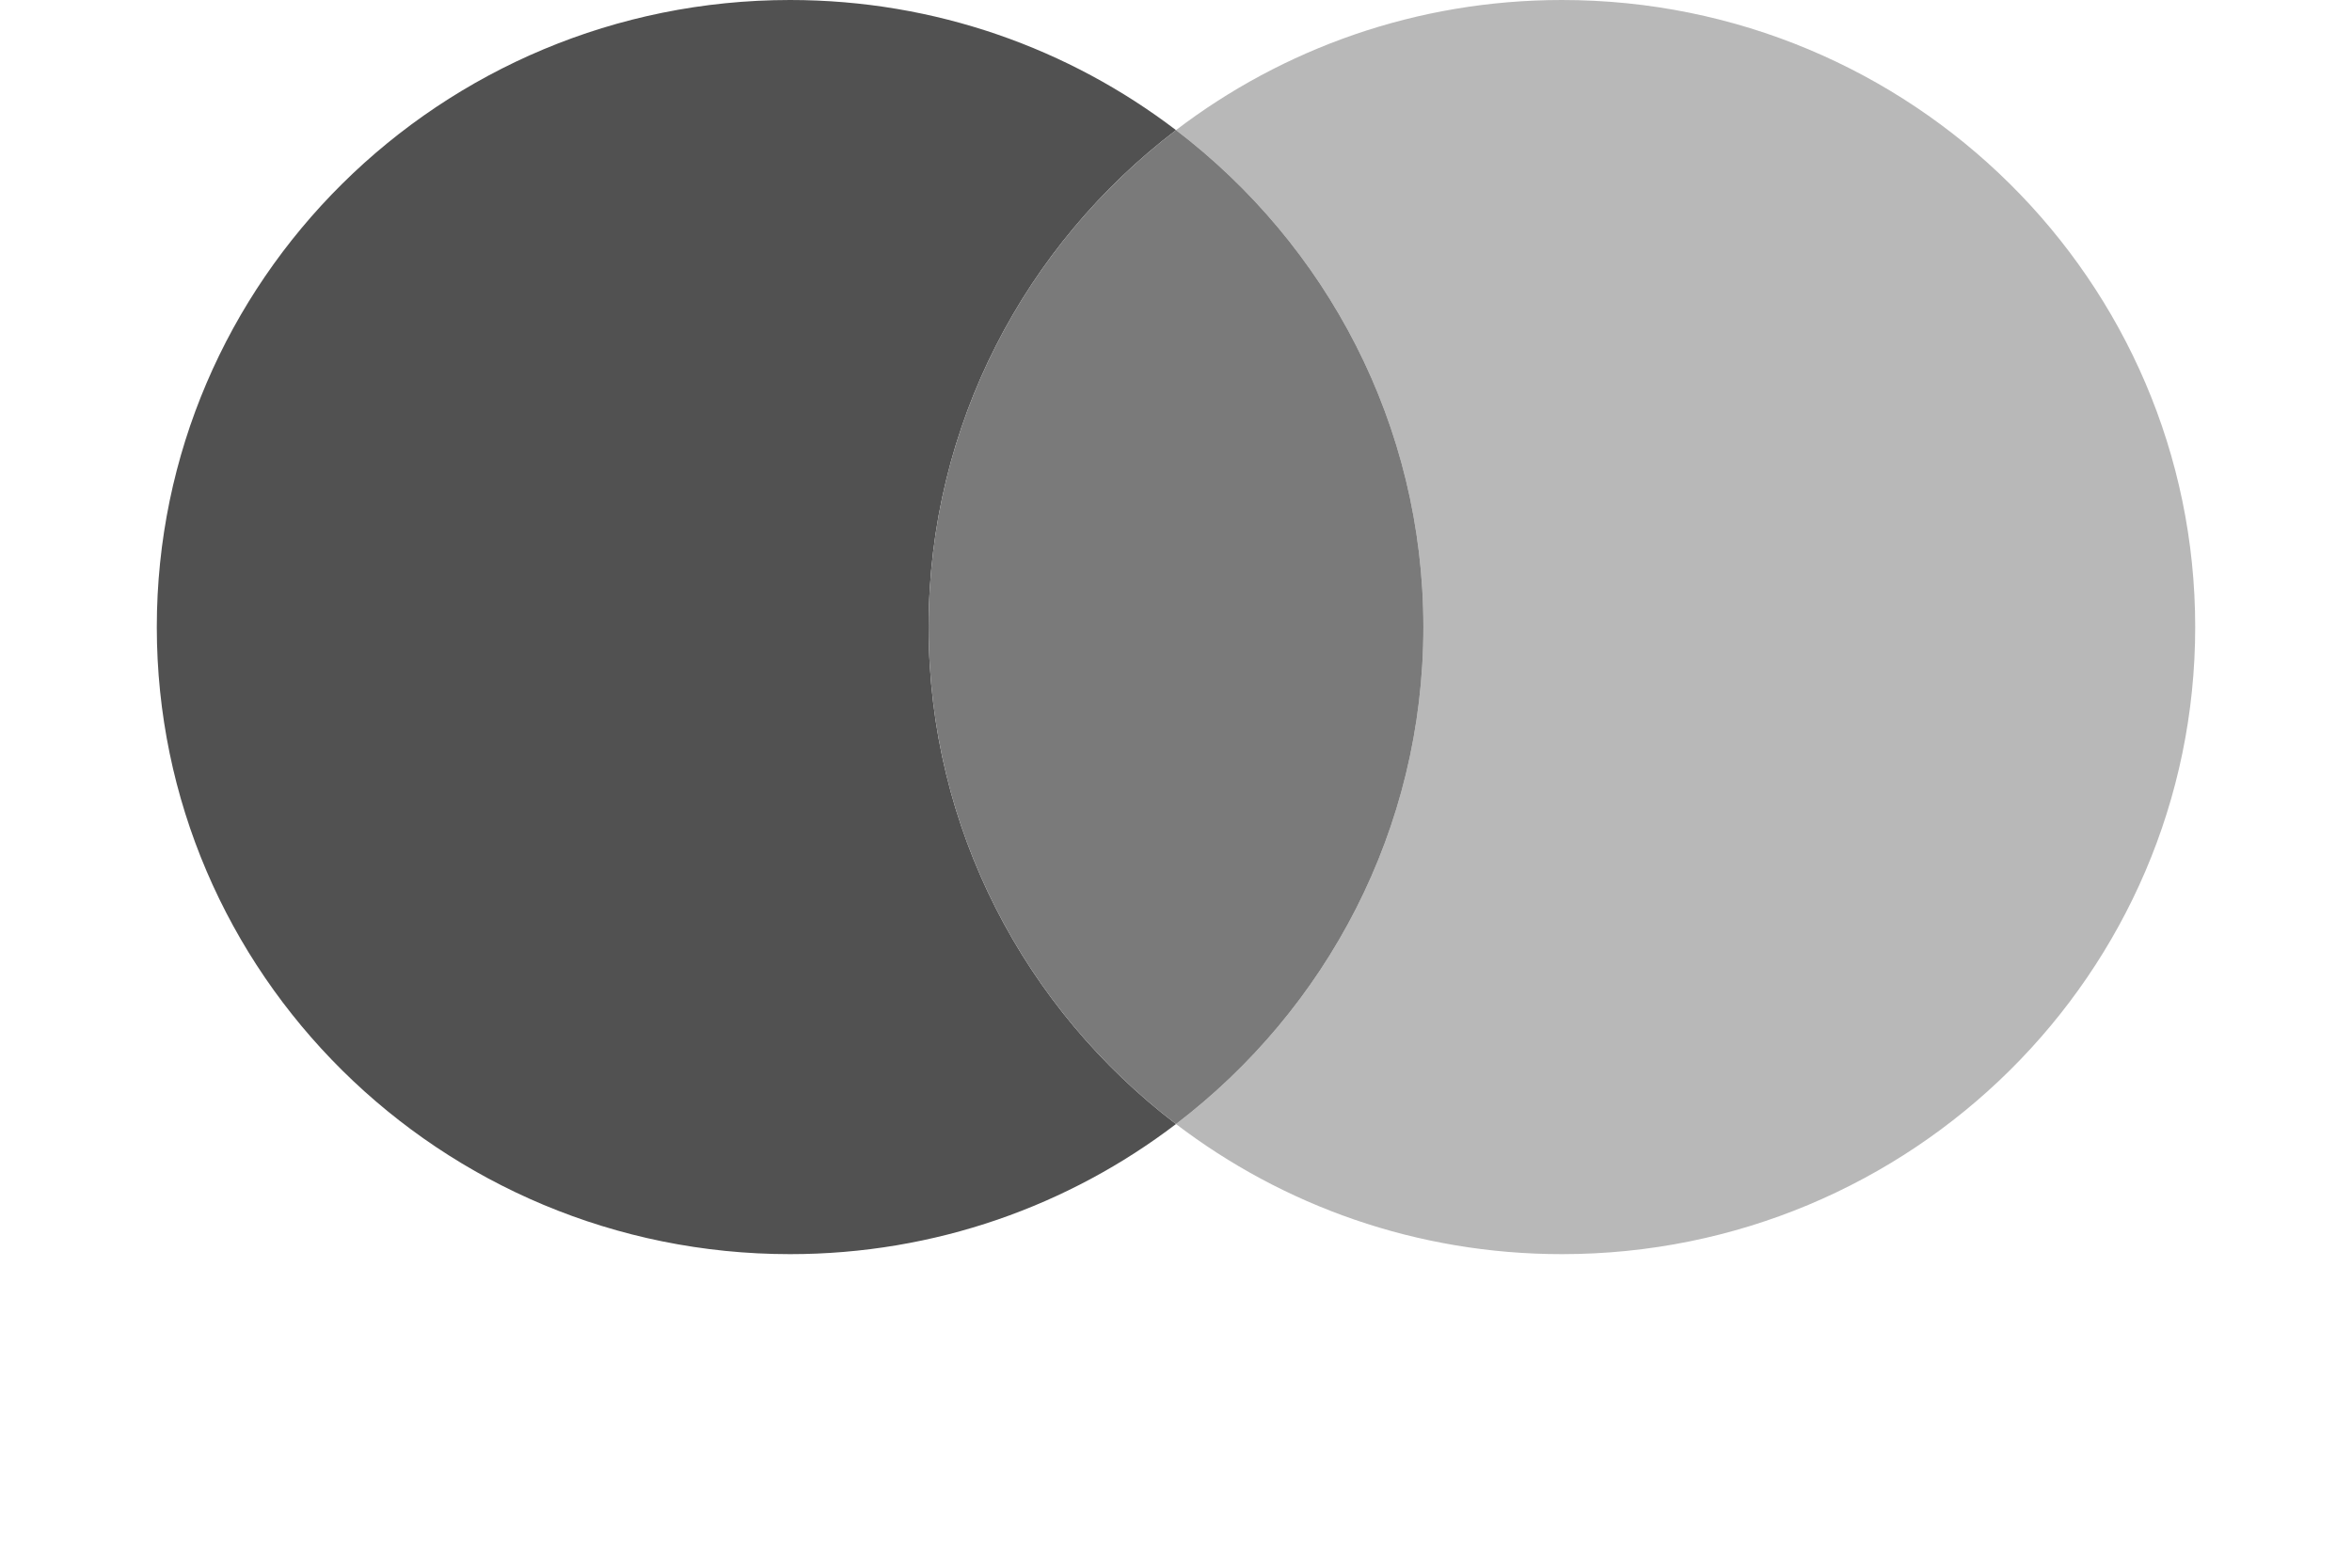 <svg xmlns="http://www.w3.org/2000/svg" width="60" height="40" viewBox="0 0 60 40" fill="none"><g clip-path="url(#clip0_1442_1956)" filter="url(#filter0_d_1442_1956)"><path d="M23.689 16C23.689 10.835 26.163 6.245 30 3.32C27.274 1.24 23.861 0 20.155 0C11.235 0 4 7.165 4 16C4 24.835 11.235 32 20.155 32C23.861 32 27.274 30.76 30 28.68C26.163 25.755 23.689 21.165 23.689 16Z" fill="#515151"></path><path d="M39.845 0C36.139 0 32.726 1.24 30 3.32C33.837 6.245 36.311 10.835 36.311 16C36.311 21.165 33.837 25.755 30 28.68C32.726 30.76 36.139 32 39.845 32C48.765 32 56 24.835 56 16C56 7.165 48.765 0 39.845 0Z" fill="#B8B8B8"></path><path d="M23.689 16C23.689 21.165 26.163 25.755 30 28.68C33.837 25.755 36.311 21.165 36.311 16C36.311 10.835 33.837 6.245 30 3.32C26.163 6.245 23.689 10.835 23.689 16Z" fill="#7A7A7A"></path></g><defs><filter id="filter0_d_1442_1956" x="0" y="0" width="60" height="40" filterUnits="userSpaceOnUse" color-interpolation-filters="sRGB"><feGaussianBlur stdDeviation="2"></feGaussianBlur></filter><clipPath id="clip0_1442_1956"><rect width="52" height="32" fill="white" transform="translate(4)"></rect></clipPath></defs></svg>